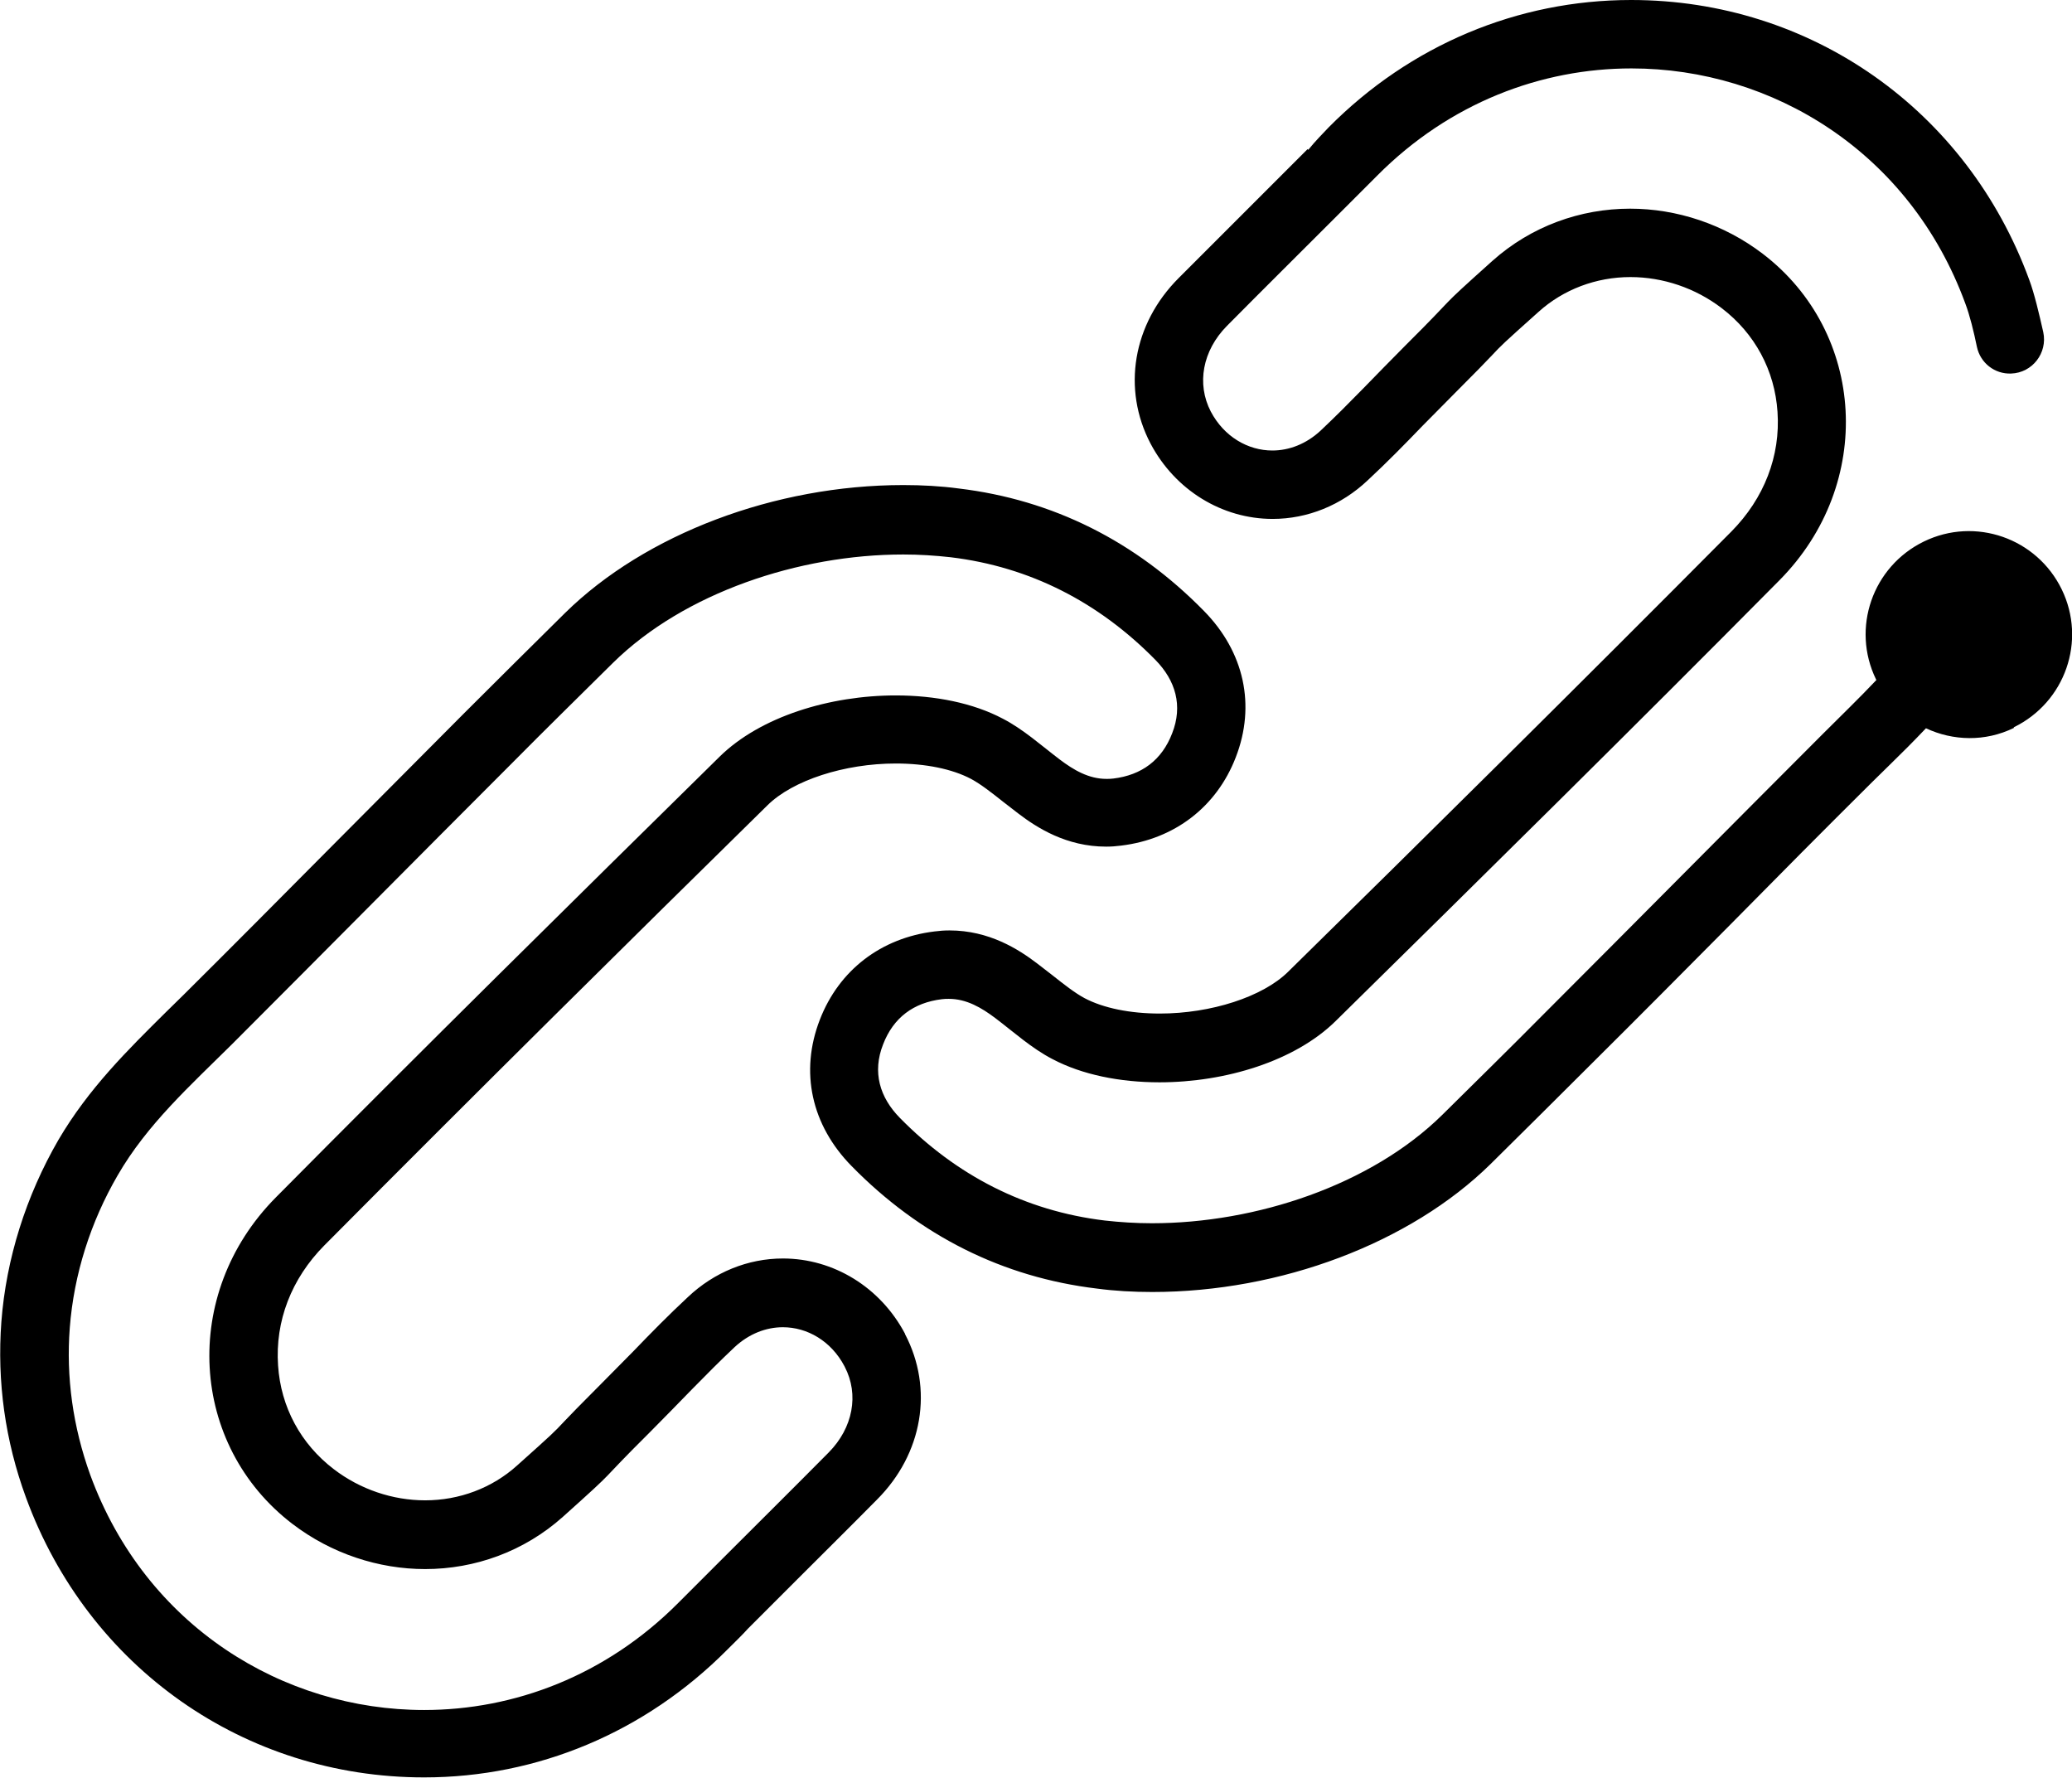 <?xml version="1.0" encoding="UTF-8"?> <svg xmlns="http://www.w3.org/2000/svg" id="Layer_2" data-name="Layer 2" viewBox="0 0 60.58 51.97"><g id="Layer_1-2" data-name="Layer 1"><path d="M58.88,21.28c-.84.41-1.78.38-2.57.01-.35.37-.71.73-1.06,1.07-.17.17-.35.34-.52.51-1.39,1.38-2.77,2.77-4.15,4.17-1.34,1.35-2.68,2.7-4.03,4.04-.99.99-1.98,1.97-2.97,2.95-2.35,2.31-6.14,3.74-9.89,3.74-.55,0-1.1-.03-1.62-.1-2.75-.33-5.17-1.54-7.17-3.58-1.18-1.2-1.52-2.76-.93-4.28.56-1.45,1.79-2.39,3.35-2.58.15-.02.29-.03.44-.03,1.16,0,2.02.55,2.57.97.15.11.29.23.44.34.34.27.66.52.94.67.55.29,1.33.45,2.2.45,1.5,0,3.01-.49,3.75-1.22,3.92-3.85,8.47-8.35,12.96-12.87.96-.97,1.44-2.21,1.35-3.5-.08-1.21-.66-2.29-1.63-3.03-.77-.59-1.72-.91-2.67-.91-1,0-1.96.36-2.69,1.02-1.04.93-1.09.98-1.36,1.27-.19.2-.47.49-1.11,1.13-.31.31-.61.62-.92.93-.51.53-1.04,1.07-1.6,1.59-.77.73-1.76,1.13-2.78,1.13-1.48,0-2.85-.84-3.57-2.2-.84-1.6-.52-3.5.82-4.84.79-.79,1.58-1.58,2.37-2.37l.8-.8c.46-.46.57-.57.6-.6l.02.02c.21-.26.43-.48.6-.66C41.23,1.32,44.37,0,47.69,0c5.25,0,9.82,3.21,11.64,8.18.15.4.29,1,.41,1.53.13.61-.32,1.19-.94,1.21-.48.02-.9-.31-1-.78-.09-.44-.21-.93-.34-1.27-1.62-4.42-5.64-6.87-9.76-6.87-2.63,0-5.31,1-7.43,3.13-1.23,1.23,0,0-1.23,1.23-1.06,1.06-2.12,2.11-3.17,3.17-.71.72-.89,1.69-.47,2.5.39.74,1.09,1.14,1.8,1.14.49,0,.99-.19,1.41-.58.85-.8,1.65-1.66,2.48-2.49,1.66-1.65.8-.91,2.54-2.47,1.14-1.02,2.58-1.53,4.03-1.53,1.36,0,2.74.45,3.88,1.32,3.01,2.3,3.28,6.72.49,9.54-4.29,4.33-8.63,8.61-12.98,12.89-1.19,1.17-3.22,1.79-5.15,1.79-1.15,0-2.26-.22-3.13-.68-.6-.31-1.12-.78-1.66-1.19-.41-.31-.85-.57-1.37-.57-.06,0-.13,0-.2.01-.83.1-1.42.54-1.72,1.32-.32.81-.1,1.55.49,2.15,1.65,1.68,3.66,2.72,5.99,3,.45.05.91.08,1.38.08,3.05,0,6.41-1.12,8.49-3.17.99-.98,1.98-1.95,2.96-2.94,2.73-2.73,5.45-5.48,8.18-8.21.52-.52,1.05-1.03,1.55-1.56,0,0,0-.01-.01-.02-.73-1.5-.1-3.3,1.4-4.03s3.3-.1,4.03,1.4c.73,1.5.1,3.3-1.4,4.03ZM26.46,39c.84,1.6.52,3.5-.82,4.84-.79.8-1.59,1.59-2.38,2.38l-.79.79c-.46.46-.57.57-.6.6h0c-.16.18-.37.38-.62.63-2.39,2.4-5.53,3.72-8.85,3.72-5.25,0-9.82-3.21-11.64-8.18-.61-1.66-.85-3.39-.72-5.14.14-1.84.72-3.68,1.67-5.32.88-1.5,2.03-2.63,3.14-3.73.17-.17.35-.34.52-.51,1.39-1.38,2.77-2.77,4.15-4.16,1.34-1.35,2.69-2.7,4.03-4.05.99-.99,1.98-1.97,2.97-2.95,2.35-2.31,6.14-3.74,9.89-3.74.55,0,1.1.03,1.62.1,2.75.33,5.17,1.54,7.17,3.58,1.18,1.2,1.52,2.76.93,4.28-.56,1.45-1.79,2.39-3.35,2.58-.15.02-.29.03-.44.03-1.16,0-2.02-.55-2.57-.97-.15-.11-.29-.23-.44-.34-.34-.27-.66-.52-.94-.67-.55-.29-1.33-.45-2.2-.45-1.5,0-3.01.49-3.75,1.22-3.92,3.85-8.47,8.35-12.96,12.87-.96.97-1.44,2.21-1.35,3.51.08,1.21.66,2.29,1.63,3.03.77.59,1.72.91,2.67.91,1,0,1.96-.36,2.69-1.02,1.04-.93,1.09-.98,1.36-1.27.19-.2.47-.49,1.11-1.13.31-.31.61-.62.92-.93.51-.53,1.04-1.07,1.6-1.59.77-.73,1.76-1.13,2.78-1.13,1.48,0,2.85.84,3.57,2.2ZM24.69,39.94c-.39-.74-1.09-1.14-1.8-1.14-.49,0-.99.19-1.41.58-.85.8-1.65,1.66-2.48,2.49-1.66,1.65-.8.91-2.54,2.47-1.14,1.02-2.58,1.53-4.03,1.53-1.36,0-2.74-.45-3.88-1.32-3.01-2.3-3.28-6.72-.49-9.54,4.29-4.33,8.63-8.61,12.98-12.89,1.19-1.17,3.22-1.79,5.15-1.79,1.15,0,2.26.22,3.13.68.6.31,1.12.78,1.66,1.19.41.31.85.57,1.37.57.06,0,.13,0,.2-.01.83-.1,1.42-.54,1.72-1.32.32-.81.1-1.55-.49-2.15-1.65-1.68-3.66-2.72-5.99-3-.45-.05-.91-.08-1.38-.08-3.05,0-6.41,1.12-8.49,3.17-.99.98-1.98,1.95-2.96,2.94-2.73,2.73-5.45,5.48-8.18,8.21-1.21,1.2-2.48,2.34-3.34,3.83-.79,1.36-1.28,2.89-1.4,4.46-.11,1.43.09,2.89.6,4.3,1.62,4.42,5.64,6.87,9.76,6.87,2.63,0,5.31-1,7.43-3.13,1.23-1.23,0,0,1.23-1.23,1.06-1.06,2.12-2.11,3.17-3.17.71-.72.89-1.69.47-2.5Z"></path></g></svg> 